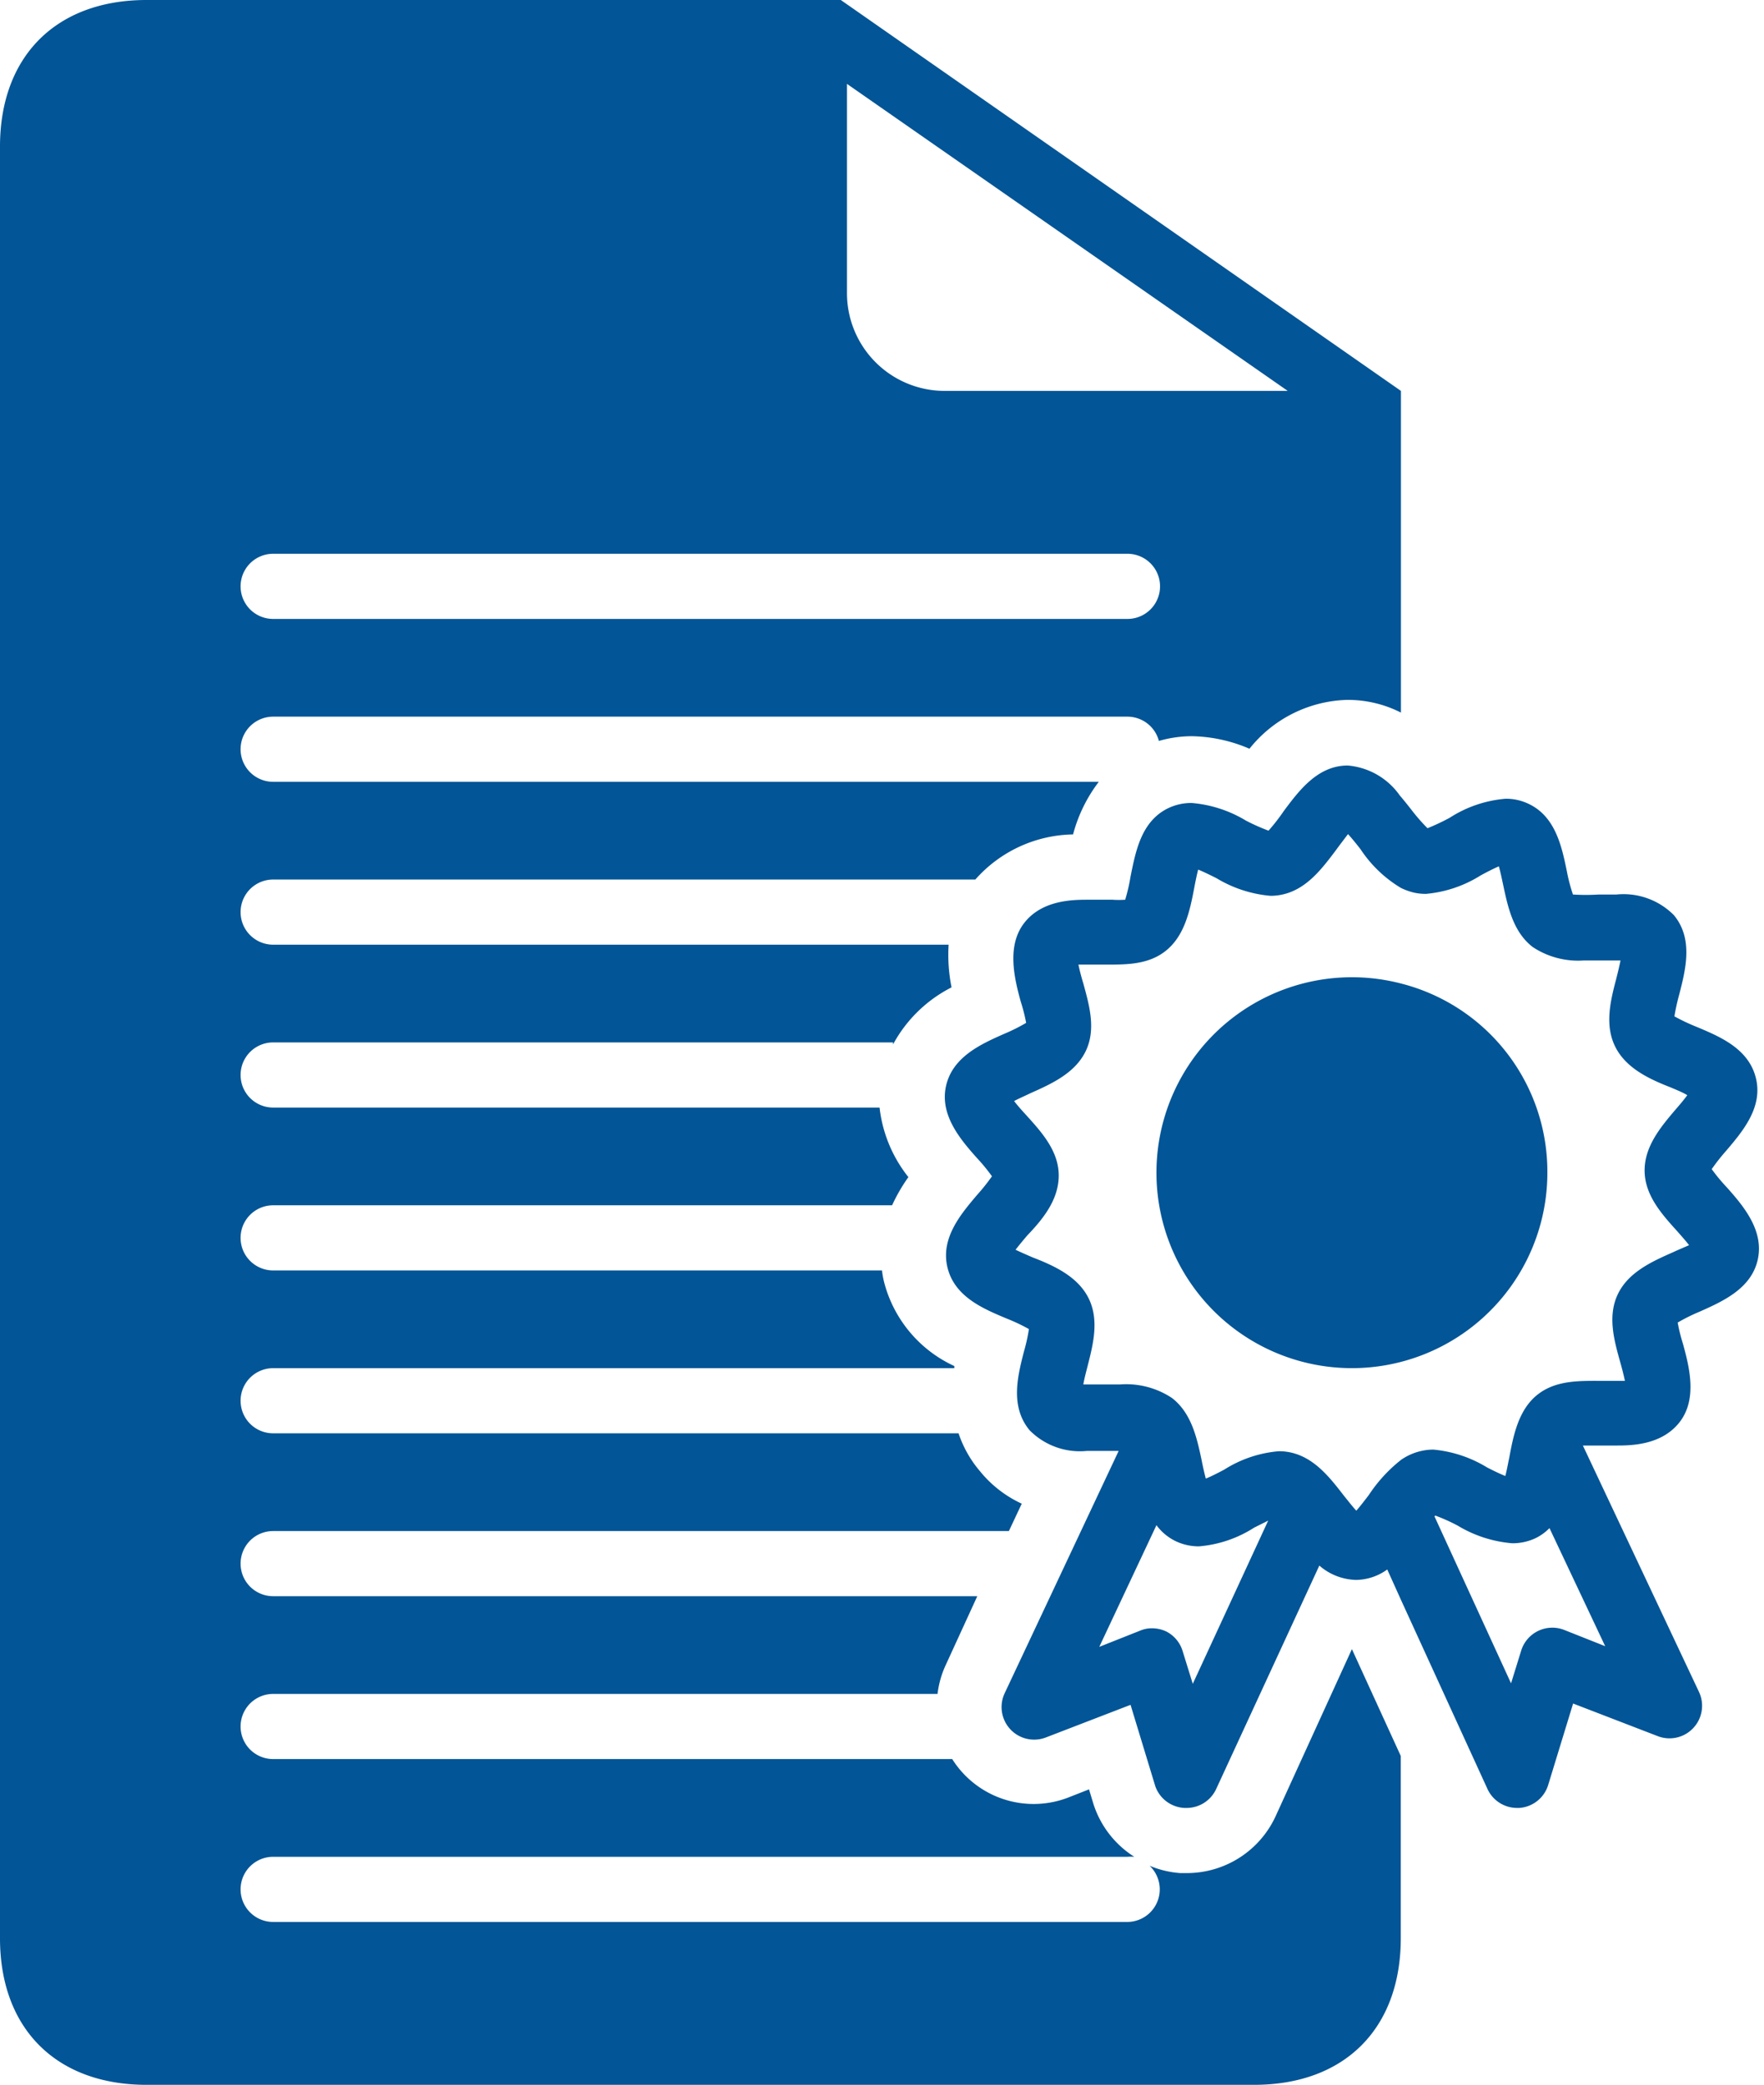 <?xml version="1.0" encoding="UTF-8" standalone="no"?><svg xmlns="http://www.w3.org/2000/svg" xmlns:xlink="http://www.w3.org/1999/xlink" data-name="Layer 1" fill="#025596" height="128" preserveAspectRatio="xMidYMid meet" version="1" viewBox="10.0 0.0 108.3 128.0" width="108.3" zoomAndPan="magnify"><g id="change1_1"><path d="M116,72.88a11,11,0,0,1-.91-1.1,12.18,12.18,0,0,1,.89-1.13c1-1.18,2.27-2.66,1.82-4.47s-2.22-2.54-3.65-3.14a12.12,12.12,0,0,1-1.35-.64,13,13,0,0,1,.3-1.36c.39-1.52.87-3.4-.33-4.85a4.35,4.35,0,0,0-3.53-1.27c-.35,0-.72,0-1.08,0a12.87,12.87,0,0,1-1.59,0,10.68,10.68,0,0,1-.38-1.46c-.31-1.5-.7-3.35-2.37-4.12a3.2,3.2,0,0,0-1.38-.3A7.45,7.45,0,0,0,99,50.21a13.44,13.44,0,0,1-1.36.64,11.92,11.92,0,0,1-1-1.15c-.22-.28-.45-.57-.7-.86A4.34,4.34,0,0,0,92.74,47c-1.85,0-3,1.56-3.92,2.79A11.79,11.79,0,0,1,87.88,51a12.49,12.49,0,0,1-1.39-.62,7.65,7.65,0,0,0-3.33-1.08,3.27,3.27,0,0,0-1.44.32c-1.67.81-2,2.68-2.31,4.19a10.76,10.76,0,0,1-.33,1.43,5.75,5.75,0,0,1-.78,0l-1.49,0c-.9,0-2.79,0-3.9,1.39s-.66,3.36-.24,4.87A10.75,10.75,0,0,1,73,62.8a11.15,11.15,0,0,1-1.34.67c-1.42.63-3.18,1.41-3.58,3.21S69,70,70,71.12a10.88,10.88,0,0,1,.9,1.1A12,12,0,0,1,70,73.35c-1,1.18-2.27,2.66-1.83,4.47s2.22,2.54,3.65,3.14a11.34,11.34,0,0,1,1.35.64,10.82,10.82,0,0,1-.3,1.36c-.39,1.51-.87,3.39.34,4.85a4.34,4.34,0,0,0,3.53,1.27l1.08,0c.29,0,.59,0,.86,0l-7,14.88a2,2,0,0,0,2.54,2.71l5.19-2,1.52,5A2,2,0,0,0,82.72,111h.14a2,2,0,0,0,1.81-1.17L91,96.12a3.55,3.55,0,0,0,2.27.88h0a3.33,3.33,0,0,0,1.9-.64L96,98.2l5.32,11.63a2,2,0,0,0,1.82,1.17h.13a2,2,0,0,0,1.78-1.41l1.53-5,5.19,2a2,2,0,0,0,2.54-2.71l-7.13-15.13.52,0h.69l.8,0c.9,0,2.78,0,3.9-1.4s.65-3.35.23-4.86A10.76,10.76,0,0,1,113,81.2a11.32,11.32,0,0,1,1.35-.67c1.41-.63,3.18-1.41,3.57-3.21S117,74,116,72.88Zm-32.77,30.5-.62-2a2,2,0,0,0-1-1.21,2.08,2.08,0,0,0-.87-.2,1.83,1.83,0,0,0-.73.14l-2.52,1L81,93.64a3.18,3.18,0,0,0,1.22,1,3.28,3.28,0,0,0,1.39.3A7.41,7.41,0,0,0,87,93.79l.86-.43Zm25.32-2.31-2.52-1a2,2,0,0,0-2.64,1.28l-.62,2L98.07,93.1l.05-.05a11.2,11.2,0,0,1,1.38.62,7.68,7.68,0,0,0,3.34,1.08,3.3,3.3,0,0,0,1.45-.32,3.1,3.1,0,0,0,.84-.61Zm4.17-24.19c-1.29.57-2.74,1.22-3.39,2.57s-.23,2.85.14,4.17c.09.32.22.8.29,1.16-.28,0-.79,0-1.28,0-1.45,0-2.93-.07-4.09.85s-1.48,2.5-1.73,3.87c-.07.32-.15.77-.24,1.12-.36-.14-.82-.37-1.13-.53A7.64,7.64,0,0,0,98,89a3.31,3.31,0,0,0-.77.09,3.52,3.52,0,0,0-1.2.53,9.15,9.15,0,0,0-2,2.18c-.21.27-.51.67-.76.95-.25-.27-.55-.66-.77-.93-.85-1.1-1.81-2.34-3.29-2.65a3.26,3.26,0,0,0-.7-.07,7.39,7.39,0,0,0-3.35,1.13c-.32.17-.78.41-1.13.55-.09-.34-.19-.78-.25-1.1-.29-1.37-.62-2.92-1.83-3.85A5.08,5.08,0,0,0,78.76,85l-1.09,0c-.41,0-.86,0-1.16,0,.06-.36.18-.8.26-1.12.34-1.33.73-2.84.06-4.18s-2.14-2-3.43-2.5c-.3-.13-.72-.31-1.05-.47.22-.29.51-.63.71-.87C74,74.88,75,73.68,75,72.17s-1.06-2.67-2-3.71c-.22-.24-.52-.57-.74-.86.32-.17.74-.35,1-.48,1.28-.57,2.73-1.22,3.39-2.57s.22-2.85-.14-4.17c-.1-.32-.23-.8-.3-1.16.28,0,.8,0,1.28,0,1.46,0,2.93.08,4.09-.85s1.48-2.49,1.74-3.86c.06-.32.15-.77.24-1.12.35.14.81.37,1.13.53A7.68,7.68,0,0,0,88,55a3.33,3.33,0,0,0,.78-.09c1.46-.34,2.4-1.6,3.23-2.7.2-.28.51-.68.75-1,.25.27.56.66.77.93A7.74,7.74,0,0,0,96,54.51a3.8,3.8,0,0,0,.84.3,3.35,3.35,0,0,0,.71.07,7.55,7.55,0,0,0,3.35-1.13c.31-.17.77-.41,1.12-.56.1.34.19.79.26,1.11.29,1.36.61,2.92,1.83,3.85a5.05,5.05,0,0,0,3.12.82l1.09,0c.41,0,.87,0,1.17,0-.07.36-.18.8-.26,1.12-.35,1.33-.73,2.84-.06,4.18s2.14,2,3.42,2.5c.3.13.73.3,1,.47-.21.29-.5.63-.71.87-.9,1.06-1.92,2.26-1.91,3.77s1.06,2.67,2,3.71c.21.24.51.57.73.86C113.42,76.57,113,76.75,112.72,76.88Z" fill="inherit"/></g><g id="change1_2"><path d="M96,60.38A12,12,0,1,0,105,72,11.92,11.92,0,0,0,96,60.38Z" fill="inherit"/></g><g id="change1_3"><path d="M88.32,111.5a6,6,0,0,1-5.46,3.5h-.4a6,6,0,0,1-1.88-.45A2,2,0,0,1,79.22,118H26.77a2,2,0,0,1,0-4H79.22a3,3,0,0,1,.42,0,6,6,0,0,1-2.52-3.28l-.26-.86-1.17.46A5.91,5.91,0,0,1,68.46,108H26.77a2,2,0,0,1,0-4H67.56a5.87,5.87,0,0,1,.51-1.79L70,98H26.77a2,2,0,0,1,0-4H71.94l.79-1.68a7.17,7.17,0,0,1-2.57-2A7,7,0,0,1,68.85,88H26.77a2,2,0,0,1,0-4H68.59s0-.08,0-.13a7.83,7.83,0,0,1-4.3-5.11,5.31,5.31,0,0,1-.14-.76H26.77a2,2,0,0,1,0-4h38a10.58,10.58,0,0,1,1-1.73A8.36,8.36,0,0,1,64,68H26.77a2,2,0,0,1,0-4H64.83a.61.61,0,0,0,0,.12,8.41,8.41,0,0,1,3.59-3.5A10.15,10.15,0,0,1,68.24,58H26.77a2,2,0,0,1,0-4H69.88a8.18,8.18,0,0,1,6-2.77A9.21,9.21,0,0,1,77.46,48H26.77a2,2,0,0,1,0-4H79.22a2,2,0,0,1,1.93,1.49v0h0a7.38,7.38,0,0,1,2-.29,9.28,9.28,0,0,1,3.56.77,7.94,7.94,0,0,1,6-3,7.21,7.21,0,0,1,3.3.78V24L61.62,0H19c-5.55,0-9,3.45-9,9V119c0,5.55,3.45,9,9,9H87c5.55,0,9-3.45,9-9V107.81l-3-6.56ZM62,5.15,89.06,24H68a6,6,0,0,1-6-6.06ZM26.77,34H79.22a2,2,0,0,1,0,4H26.77a2,2,0,0,1,0-4Z" fill="inherit"/></g></svg>